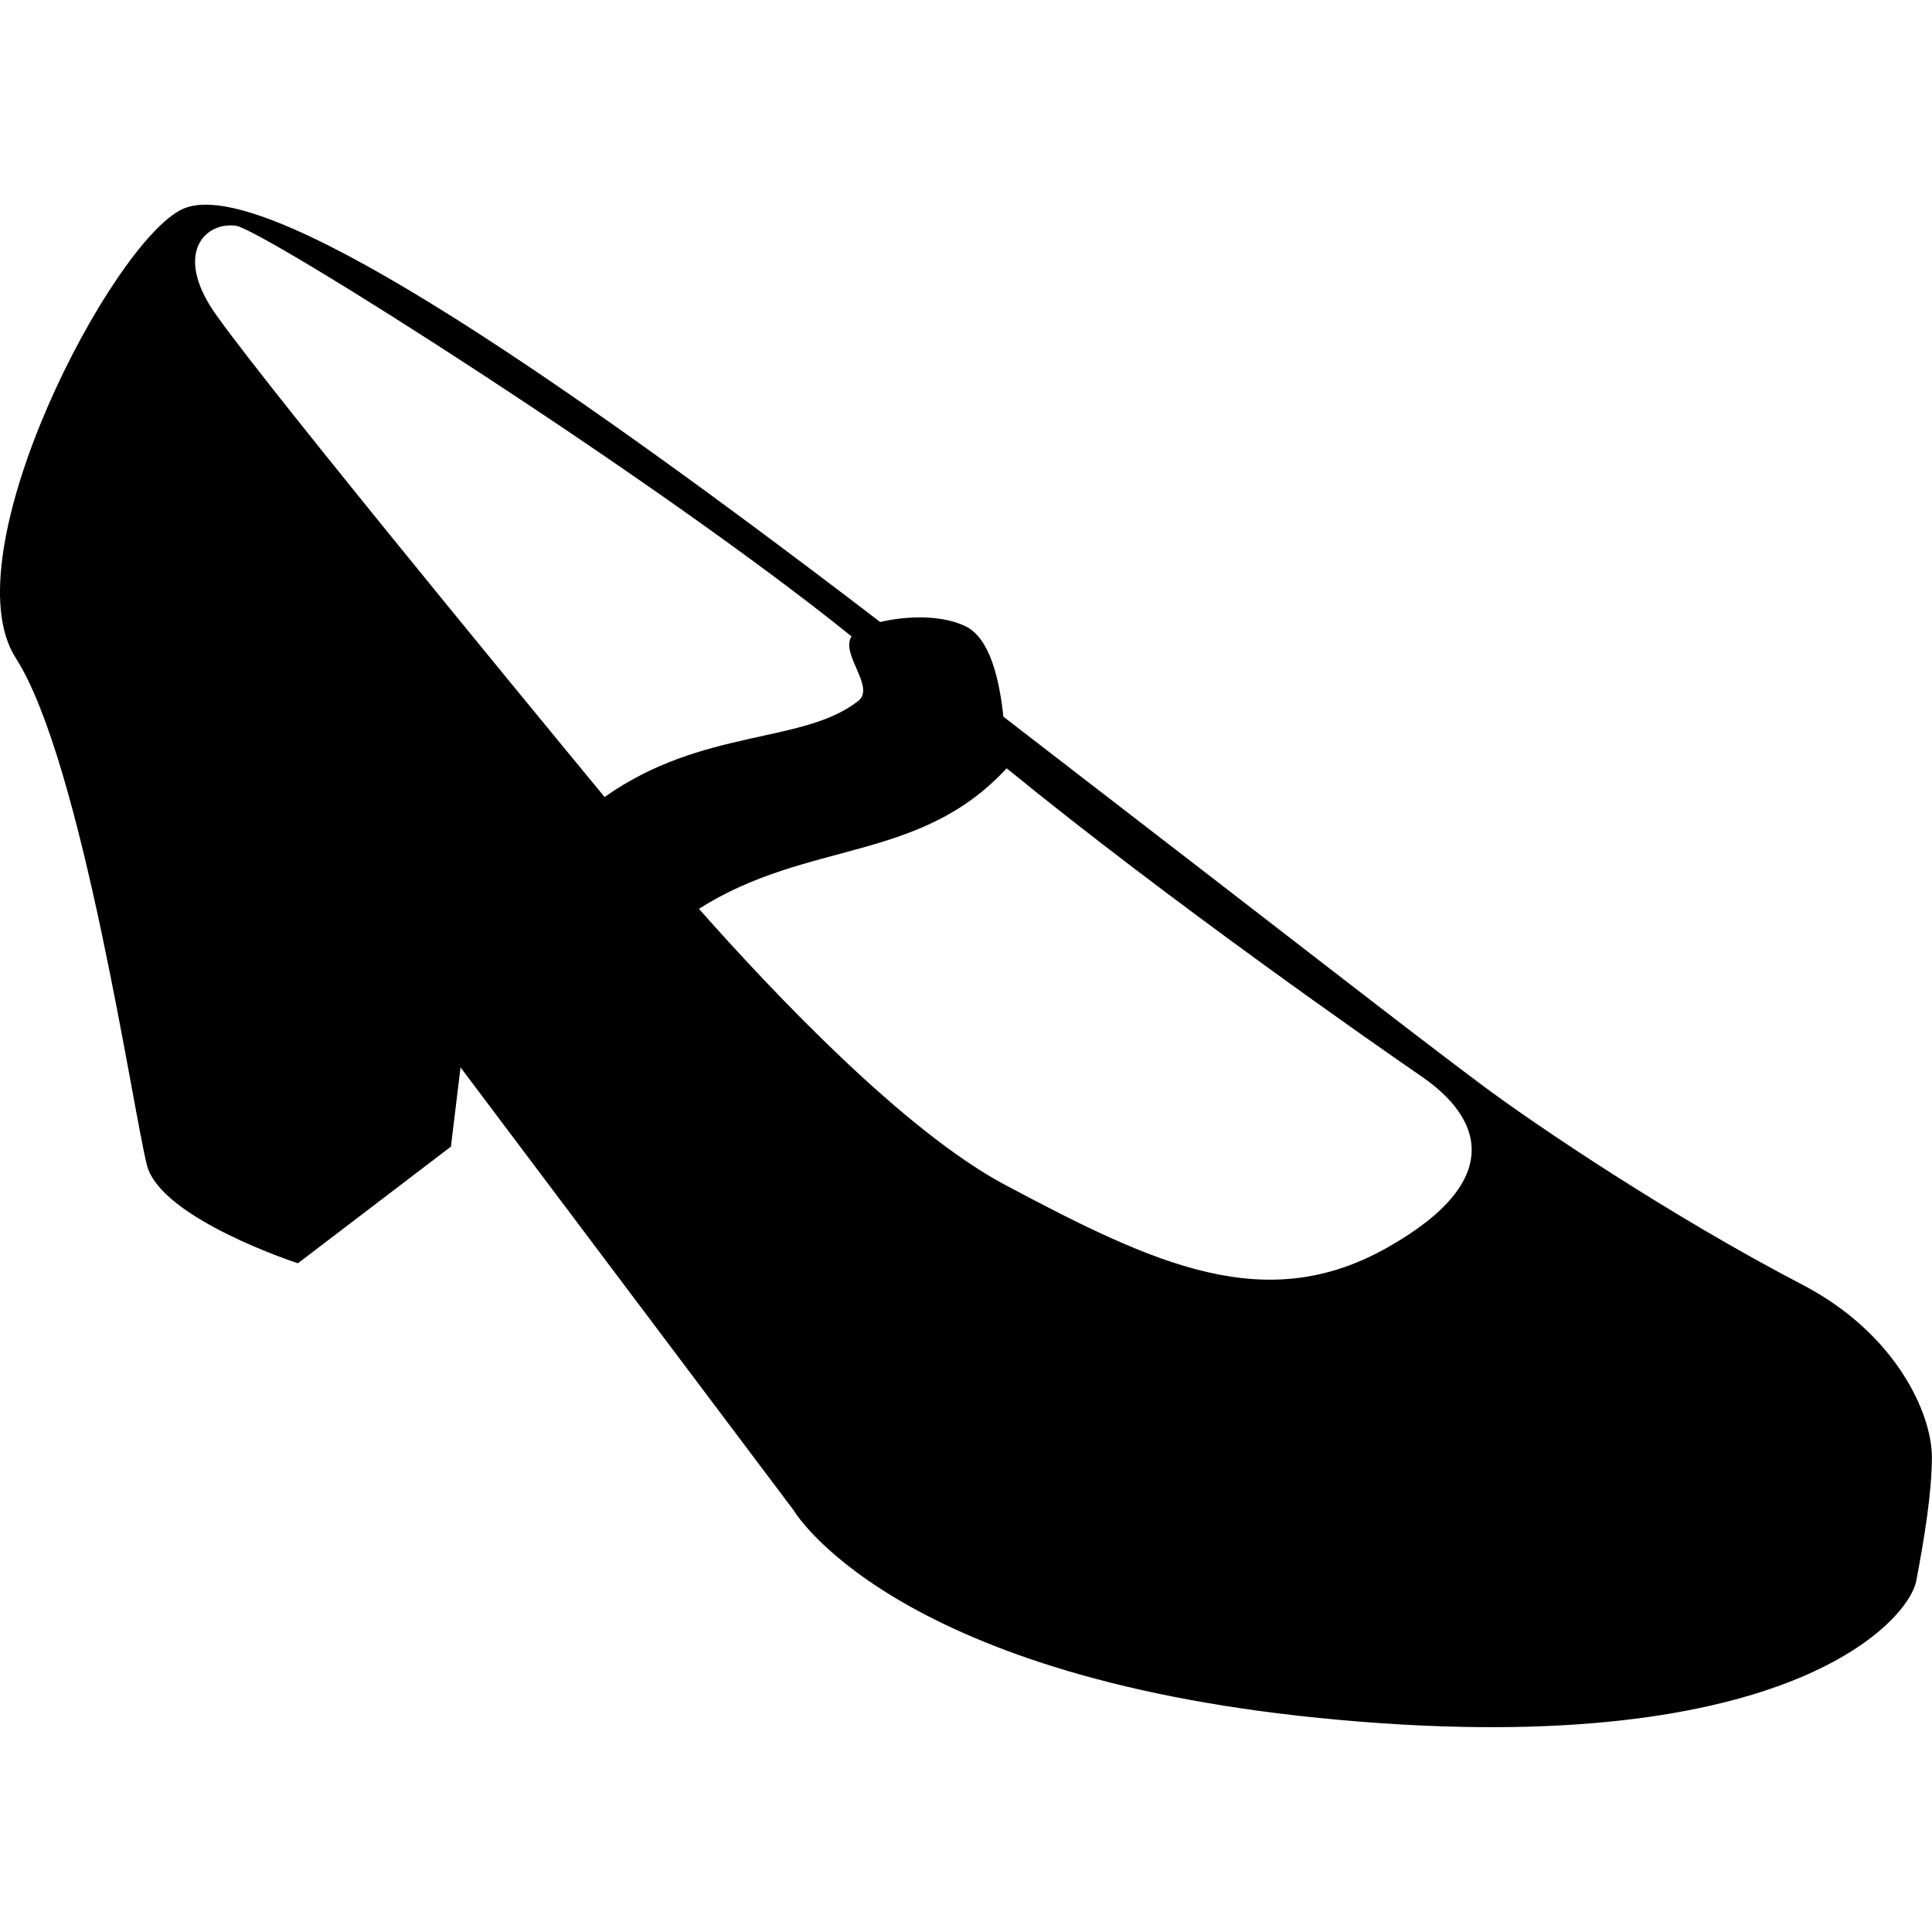 <?xml version="1.0" encoding="iso-8859-1"?>
<!-- Uploaded to: SVG Repo, www.svgrepo.com, Generator: SVG Repo Mixer Tools -->
<!DOCTYPE svg PUBLIC "-//W3C//DTD SVG 1.1//EN" "http://www.w3.org/Graphics/SVG/1.1/DTD/svg11.dtd">
<svg fill="#000000" version="1.1" id="Capa_1" xmlns="http://www.w3.org/2000/svg" xmlns:xlink="http://www.w3.org/1999/xlink" 
	 width="800px" height="800px" viewBox="0 0 29.329 29.33"
	 xml:space="preserve">
<g>
	<path d="M27.365,19.505c-1.978-1.03-4.031-2.405-4.908-3.063c-1.301-0.977-2.234-1.716-7.225-5.562
		c-0.058-0.548-0.198-1.184-0.568-1.369c-0.369-0.184-0.919-0.16-1.302-0.068c-6-4.591-9.551-6.76-10.596-6.267
		c-1.071,0.505-3.54,5.235-2.528,6.812c1.011,1.577,1.783,6.894,1.993,7.703c0.21,0.811,2.291,1.487,2.291,1.487l2.323-1.771
		l0.146-1.203l5.056,6.723c0,0,1.458,2.499,7.972,3.153c7.042,0.708,8.953-1.458,9.072-2.082c0.118-0.625,0.236-1.328,0.237-1.874
		C29.329,21.468,28.792,20.25,27.365,19.505z M3.183,4.633C2.677,3.801,3.134,3.368,3.58,3.427C3.983,3.48,9.912,7.23,12.927,9.661
		c-0.174,0.268,0.367,0.771,0.102,0.98c-0.837,0.659-2.367,0.407-3.851,1.459C7.741,10.358,3.6,5.321,3.183,4.633z M21.06,18.94
		c-1.845,1.041-3.51,0.268-5.8-0.951c-1.528-0.813-3.502-2.895-4.65-4.192c1.658-1.052,3.348-0.696,4.671-2.133v-0.001
		c2.502,2.042,5.605,4.201,6.314,4.689C22.456,16.948,22.902,17.899,21.06,18.94z"/>
</g>
</svg>